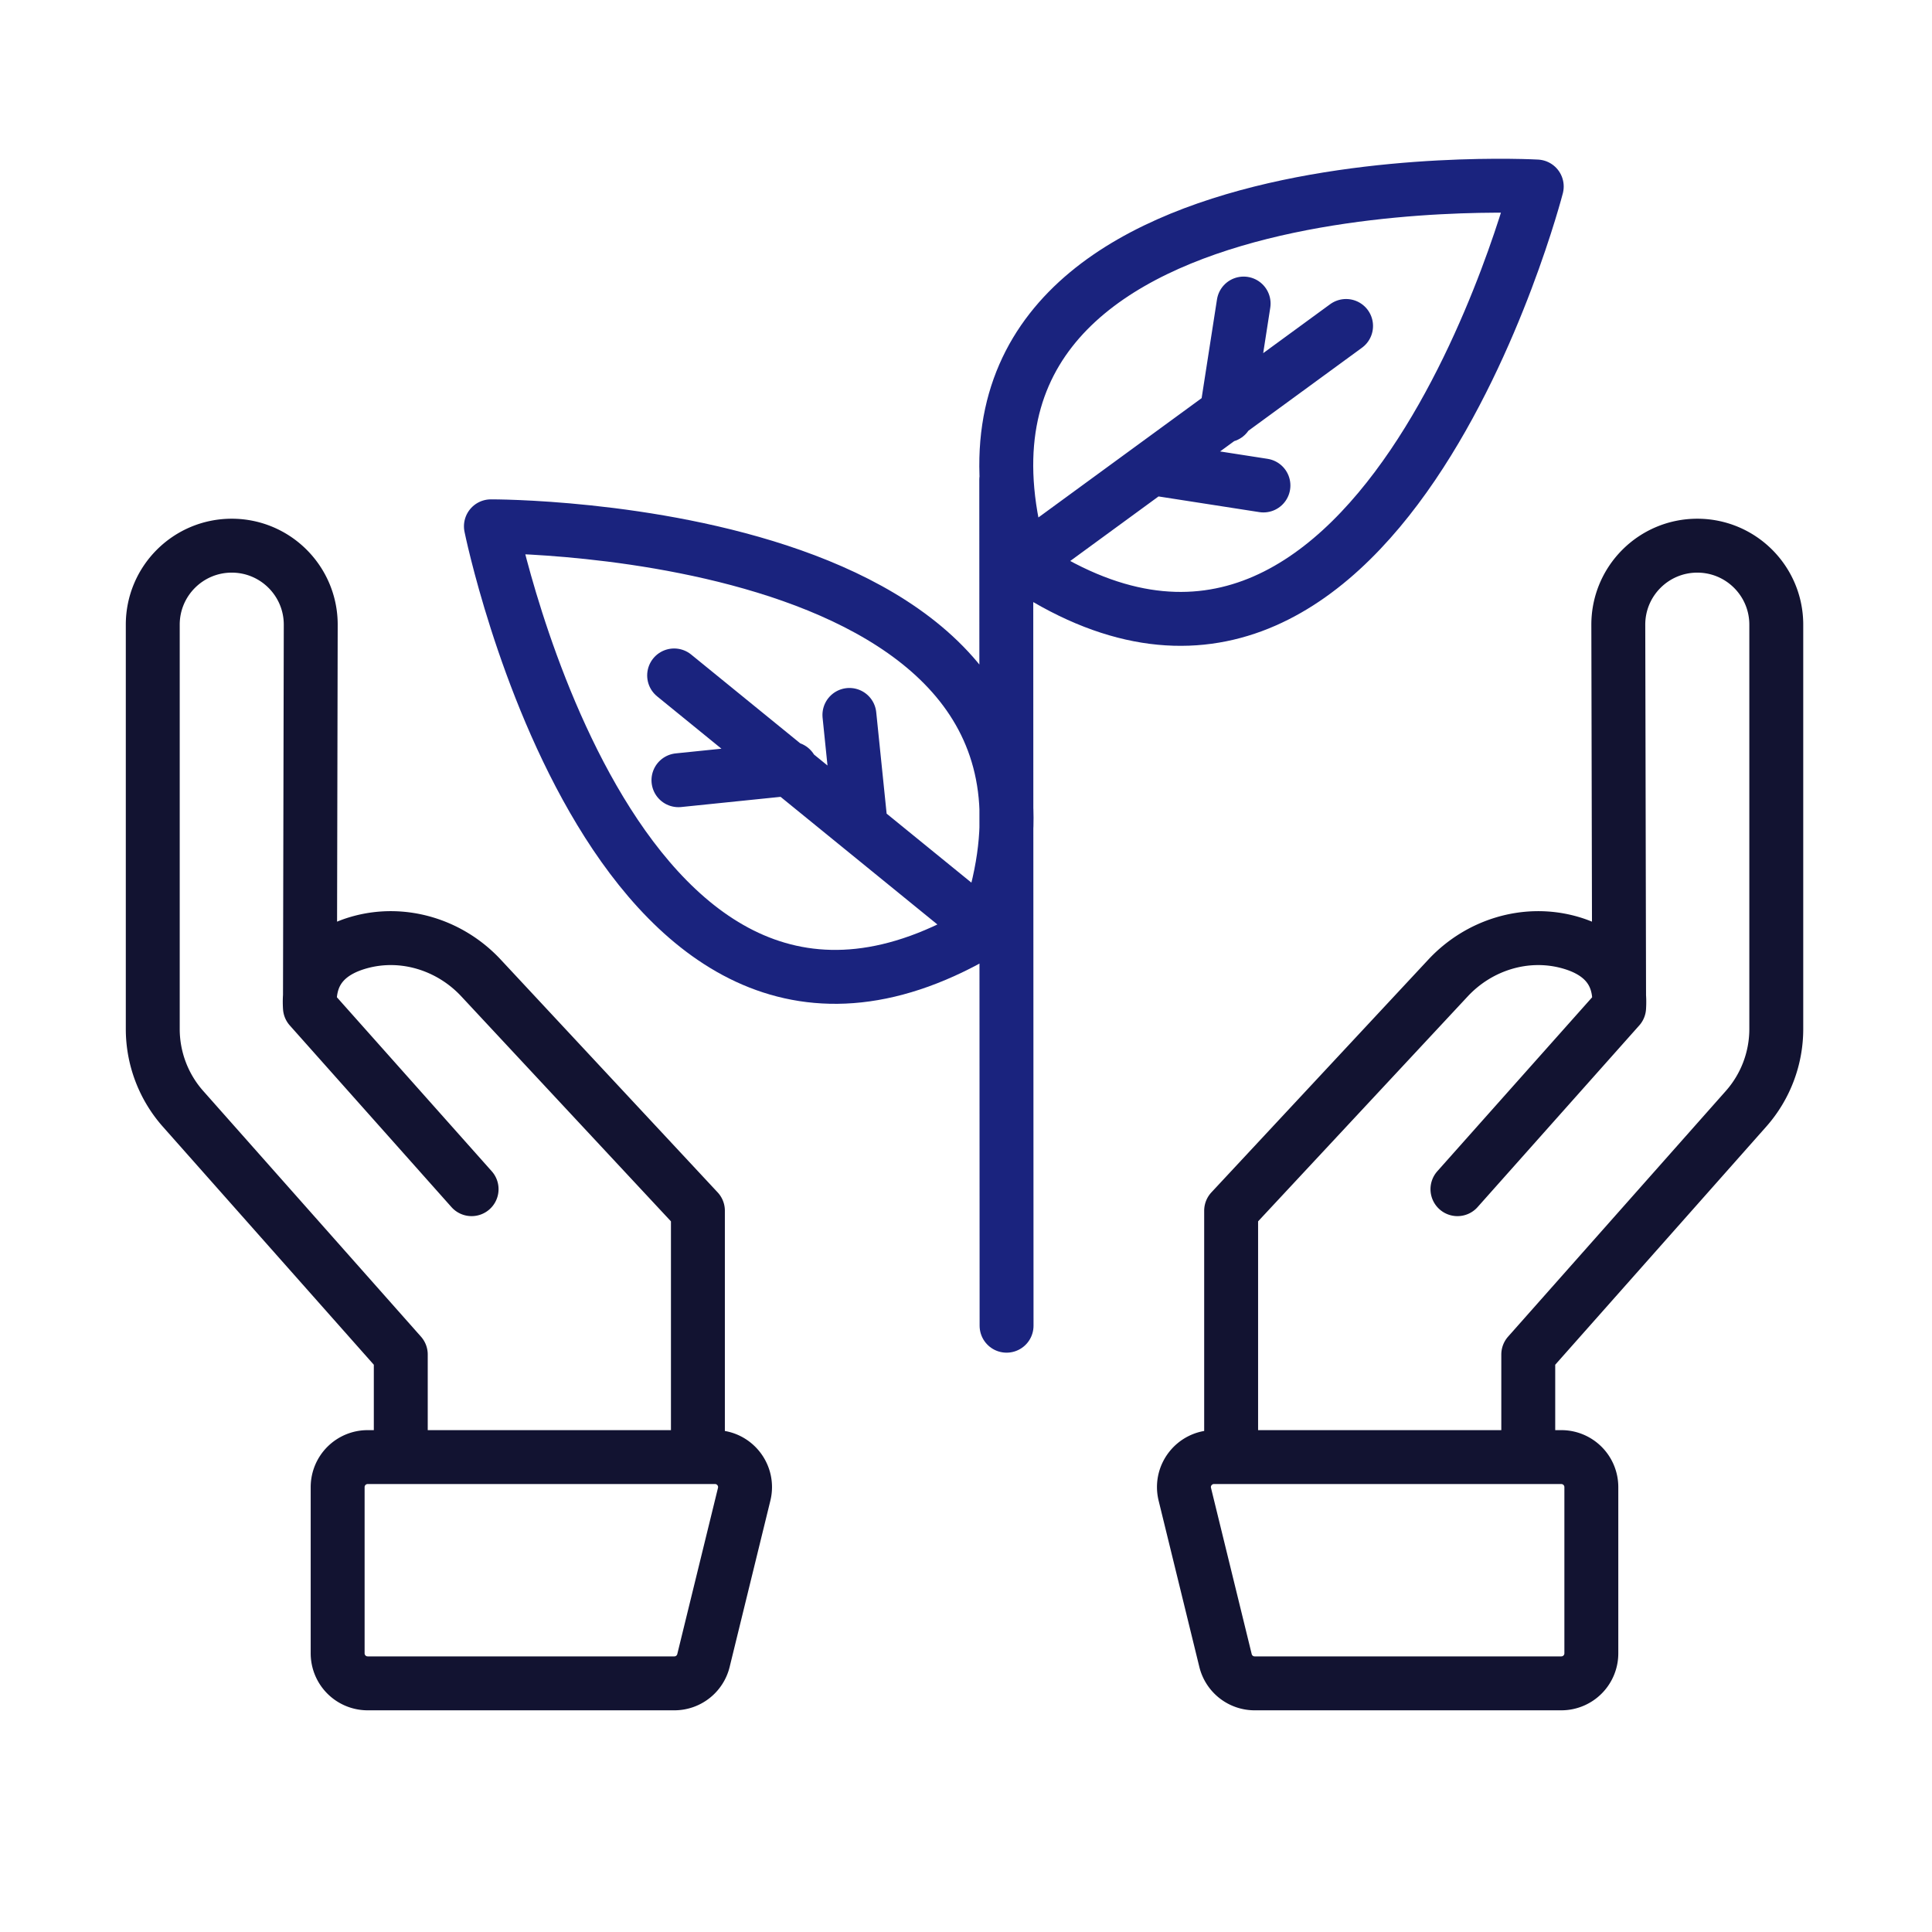 <?xml version="1.0" encoding="UTF-8"?>
<svg xmlns="http://www.w3.org/2000/svg" width="430" height="430" fill="none" viewBox="0 0 430 430">
  <g stroke-linecap="round" stroke-linejoin="round" stroke-width="12">
    <path stroke="#121331" d="M89.2 324.29v-22.82l-48.46-54.68A26.8 26.8 0 0 1 34 229.02v-89.99c0-9.71 7.87-17.58 17.58-17.58 9.72 0 17.6 7.89 17.58 17.62l-.18 85.17m0 0 35.98 40.43s-16.21-18.22-35.98-40.43m0 0c-.58-8.74 4.78-12.77 11.13-14.52 9.7-2.67 20.08.58 26.94 7.94l48.28 51.81v54.82m-5.24 50.37H81.83a6.68 6.68 0 0 1-6.68-6.68v-37a6.68 6.68 0 0 1 6.68-6.68h77.31c4.33 0 7.52 4.06 6.49 8.27l-9.06 37a6.676 6.676 0 0 1-6.49 5.09zm190.05-50.37v-22.82l48.46-54.68c4.34-4.9 6.74-11.22 6.74-17.77v-89.99c0-9.71-7.87-17.58-17.58-17.58-9.72 0-17.6 7.89-17.58 17.62l.18 85.17m0 0-35.98 40.43s16.21-18.22 35.98-40.43m0 0c.58-8.74-4.78-12.77-11.13-14.52-9.7-2.67-20.08.58-26.94 7.94l-48.28 51.81v54.82m5.24 50.37h68.25a6.68 6.68 0 0 0 6.68-6.68v-37a6.68 6.68 0 0 0-6.68-6.68h-77.31c-4.33 0-7.52 4.06-6.49 8.27l9.06 37a6.676 6.676 0 0 0 6.49 5.09"></path>
    <path stroke="#1a237e" d="m224.029 295.06-.07-188.3m3.451 18.55c79.21 53.67 114.62-83.8 114.62-83.8s-141.74-7.96-114.62 83.8m0 0 72.18-52.76m-22.8-4.99-3.87 24.89m8.28 15.6-24.89-3.87m-36.93 102.59c31.84-90.23-110.12-89.63-110.12-89.63s28.23 139.13 110.12 89.63m0 0-69.34-56.44m.96 23.32 25.06-2.57m12.99-11.96 2.57 25.06"></path>
  </g>
</svg>
